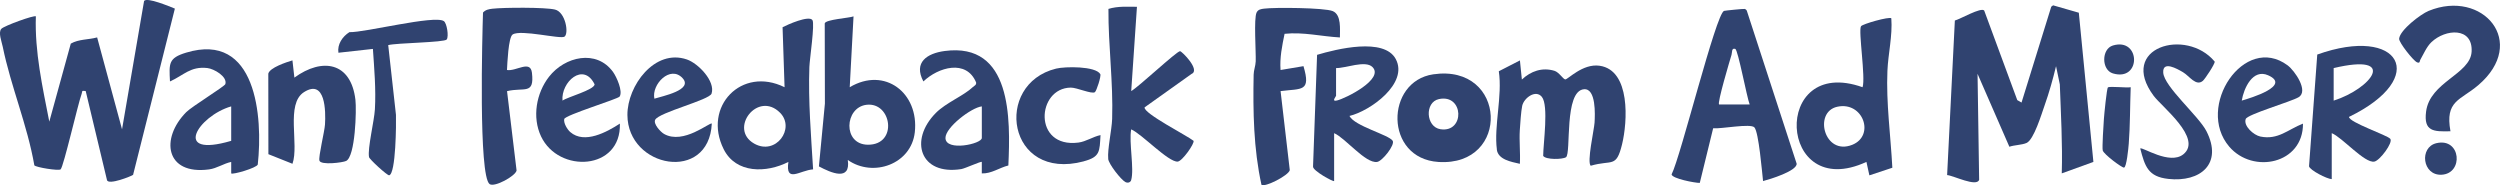 <?xml version="1.0" encoding="UTF-8"?>
<svg id="Layer_2" data-name="Layer 2" xmlns="http://www.w3.org/2000/svg" viewBox="0 0 1051.34 77.89">
  <style>
    path {
      fill: #304370;
    }
  </style>
  <g id="Layer_1-2" data-name="Layer 1">
    <g>
      <path d="M604.91,68.11c30.48,1.98,28.89-41.38-2.17-36.86-20.21,2.94-20.64,35.38,2.17,36.86ZM605.12,41.67c10.51-2.26,11,14.22.68,12.68-6.23-.93-6.75-11.38-.68-12.68Z"/>
      <path d="M455.73,67.84c6.99-1.86,6.67-4.14,7.08-11.03-3.18.66-6.06,2.73-9.32,3.15-19.15,2.44-17.59-22.99-3.16-23.12,2.53-.02,8.8,2.84,10.11,1.92.7-.49,2.73-6.82,2.28-7.59-2-3.42-14.82-3.25-18.59-2.32-26.54,6.52-20.57,47.58,11.62,39Z"/>
      <path d="M714.82,76.92l5.62-22.97c3.21.33,15.83-2.15,17.37-.36,1.81,2.11,3.18,18.7,3.62,22.55,2.84-.73,14.27-4.22,14.13-7.3l-20.98-64.39c-.18-.36-.47-.59-.86-.69-.42-.11-8.28.68-8.69.82-3.43,1.14-18.21,61.28-22.07,68.77.25,1.77,9.92,3.61,11.86,3.57ZM728.18,22.99c.31-1-.08-2.95,1.57-2.42,1.15.37,4.88,20.47,6.05,23.36h-12.88c-.77-.76,4.52-18.5,5.27-20.94Z"/>
      <path d="M629.46,62.89c.56,4.26,6.06,5.16,9.7,6,.25-4.67-.31-9.46-.03-14.12.16-2.58.53-8.06,1.01-10.27.71-3.28,5.65-6.97,8.26-3.77,2.94,3.62.59,19.58.56,24.82,1.06,1.67,8.13,1.55,9.59.57,2.27-1.52-.92-27.91,7.58-28.59,5.13-.41,4.64,10.7,4.44,14.04-.18,2.96-3.33,16.81-1.59,18.13,8.98-2.64,10.67,1.13,13.15-8.99,2.32-9.48,3.65-31.17-9.43-33.06-7.2-1.04-13.46,5.94-14.49,5.75-.9-.16-2.58-3.02-4.49-3.61-5.12-1.58-9.99.13-13.72,3.67l-.82-8.05-8.88,4.56c1.57,10.32-2.11,23.07-.81,32.92Z"/>
      <path d="M466.03,66.81c.21,2.18,5.4,8.8,7.24,9.75,1.1.57,2.17.09,2.43-.82,1.36-4.8-1.01-15.8,0-21.34,4.42,1.87,15.66,13.87,19.56,13.56,1.94-.15,7.19-7.67,6.67-8.75-2.57-2.1-21.14-11.55-20.58-14.06l19.75-14.07c3.83-1.61-4.08-9.55-4.85-9.55-1.43,0-17.52,15.14-20.53,16.76l2.41-35.43c-4.03-.02-8.1-.31-11.99.89-.09,15.47,2.05,30.78,1.56,46.25-.14,4.59-2.04,12.8-1.65,16.8Z"/>
      <path d="M542.4,71.55l-3.87-33.24c8.9-1.14,12.86.43,9.63-10.49l-9.64,1.62c-.39-5.16.66-10.21,1.69-15.22,7.85-.83,15.49,1.1,23.27,1.53-.03-3.31.71-9.53-3.02-11.08-3.47-1.44-24.42-1.61-28.83-1.04-1.29.17-2.54.31-3.19,1.64-1.23,2.52-.22,16.46-.37,20.57-.07,1.91-.84,3.67-.87,5.57-.3,15.52-.04,31.12,3.29,46.31,1.38,1.17,11.38-3.88,11.91-6.17Z"/>
      <path d="M552.19,70.1c-.1,1.72,8.5,6.45,8.86,6.03v-20.13c4.77,2.05,13.15,12.81,18.07,12.1,2.22-.32,7.63-7.21,6.55-8.9-1.65-2.56-15.97-6.12-18.18-10.44,8.74-2.07,24.94-13.7,19.48-23.93-4.9-9.18-24.93-4.21-33.09-1.77l-1.7,47.03ZM561.86,40.3v-11.68c3.89.15,12.34-3.43,15.32-.42,4.99,5.02-11.14,13.15-14.97,14.07-2.44.59-.35-1.76-.35-1.97Z"/>
      <path d="M784.9,68.08l1.24,5.66,9.66-3.2c-.7-13.4-2.65-27.32-2.07-40.74.31-7.22,2.19-14.79,1.64-22.11-.82-.81-12.15,2.38-12.75,3.36-1.19,1.94,2,21.58.66,25.63-38.58-13.72-35.81,48.7,1.61,31.41ZM772.6,44.9c10.9-2.42,16.03,12.13,6.33,16-11.79,4.7-16.39-13.76-6.33-16Z"/>
      <path d="M911.82,75.24c13.59,1.5,23.05-6.42,16.06-20.09-3.25-6.36-17.79-18.72-18.16-24.59-.33-5.19,5.85-1.63,8.31-.19,2.69,1.58,5.46,6.1,8.36,3.62.86-.73,5.16-7.16,4.97-8.09-11.99-14.41-40.8-5.99-25.67,14.39,3.43,4.62,20.69,17.95,12.5,24.59-5.76,4.67-17.33-3.26-18.14-2.44,1.96,7.57,3.33,11.86,11.76,12.79Z"/>
      <path d="M980.58,75.33v-19.33c4.4,1.74,13.82,12.74,17.92,11.96,2.3-.44,7.97-8.01,6.7-9.58-1.24-1.54-17.4-6.94-17.36-9.22,34.2-16.59,21.36-38.63-13.35-26.22l-3.46,47.01c.4,1.64,7.52,5.31,9.55,5.38ZM981.39,28.63c27.33-6.47,16.01,8.59,0,13.69v-13.69Z"/>
      <path d="M410.5,34.69c.12,1.13-.77,1.34-1.34,1.89-3.91,3.72-11.35,6.61-15.63,10.94-11.36,11.51-6.54,26.32,10.71,23.59,1.57-.25,8.34-3.37,8.64-3.02v4.83c4.03.18,7.39-2.41,11.17-3.33.9-19.69,1.48-51.91-26.8-48.14-7.37.98-13.2,4.77-8.93,12.8,6.19-5.96,18.08-9.49,22.18.45ZM412.89,58.02c0,2.52-15.2,5.81-15.29.02-.07-4.42,10.83-12.79,15.29-13.3v13.29Z"/>
      <path d="M1016.43,26.2c1.34.56,1.09-.52,1.37-1.02,1.35-2.34,2.66-5.5,4.67-7.42,5.91-5.67,17.52-6.46,16.93,3.99-.54,9.5-17.57,12.67-19.15,25.21-1.05,8.32,3.09,8.44,10.26,8.24-2.37-12.92,4.13-12.94,11.65-19.35,21.25-18.1,1.88-40.56-20.81-31.28-3.43,1.4-12.07,8.05-12.43,11.69-.15,1.59,6,9.31,7.5,9.93Z"/>
      <path d="M968.5,51.98c-6.3,2.45-10.49,6.97-17.93,5.44-2.78-.57-7.18-4.4-6.17-7.36.68-1.99,19.03-7.26,22.26-9.19,4.29-2.56-1.6-11.14-4.66-13.41-18.2-13.48-38.83,17.46-24.53,34.2,9.94,11.63,31.15,7.32,31.02-9.69ZM953.81,31.65c9.92,4.38-7.33,9.57-11.07,10.66.86-5.24,4.63-13.5,11.07-10.66Z"/>
      <path d="M832.3,75.61l-.67-44.56,13.38,30.66c2.19-.76,5.22-.71,7.23-1.59,3.07-1.33,6.29-12.14,7.58-15.77,1.92-5.38,3.48-10.97,4.82-16.52l1.59,7.65c.44,12.47,1.18,24.89.82,37.43l13.3-4.81-6.13-62.75-10.82-3.11-.77.58-12.5,40.31-1.79-1.03-13.91-37.67c-1.29-1.51-10.17,3.66-12.34,4.2l-3.25,64.99c2.66.21,12.45,5.16,13.46,1.99Z"/>
      <path d="M893.22,70.48c1.08-.06,1.86-8.22,2-10.05.6-7.67.52-16.03.82-23.75-1.73.34-8.87-.51-9.58.09-.51.43-1.55,11.3-1.69,13.21-.15,2.05-.81,12.22-.49,13.3.5,1.68,8.04,7.26,8.94,7.21Z"/>
      <path d="M888.55,30.87c12.03,3.59,11.7-15.24,0-11.74-4.86,1.46-4.86,10.29,0,11.74Z"/>
      <path d="M230.9,32.25c-5.39,6.91-7.18,17.06-3.37,25.11,7.44,15.71,33.79,14.28,33.15-5.38-5.47,3.55-14.9,8.73-20.86,3.56-1.26-1.09-2.9-3.8-2.54-5.48.36-1.68,22.62-8.41,23.3-9.46,1.43-2.22-1.28-8.25-2.76-10.31-6.97-9.68-20.32-6.51-26.92,1.96ZM250.06,35.48c-.19,2.34-11.36,5.29-13.51,6.83-.7-7.79,8.8-16.41,13.51-6.83Z"/>
      <path d="M156.82,20.57c.57,8.4,1.32,16.94.84,25.4-.27,4.8-3.15,16.51-2.47,20.09.18.96,7.72,7.83,8.47,7.66,2.85-.66,2.97-21.89,2.86-25.4l-3.26-29.35c3.4-.94,23.72-1.09,24.61-2.37.93-1.32.06-6.89-1.23-7.73-3.99-2.62-33.13,4.85-39.7,4.65-2.94,1.84-5.16,5.16-4.62,8.66l14.5-1.61Z"/>
      <path d="M205.89,77.41c2.05,1.5,10.91-3.39,11.35-5.71l-4.01-33.37c7.24-1.74,11.57,1.72,10.47-7.73-.65-5.53-6.66-.5-10.5-1.16.16-2.71.57-13.73,2.38-14.93,3.39-2.24,20.18,2.08,21.82.9,1.89-1.36.45-10.31-4.02-11.39-4.13-1-21.57-.89-26.24-.36-1.51.17-2.94.42-4.02,1.62-.29,9.22-1.94,68.7,2.78,72.14Z"/>
      <path d="M122.99,68.89c2.89-8.12-2.98-25.2,4.87-30.16,9.02-5.69,9.16,8.03,8.81,13.64-.19,2.98-2.83,13.62-2.34,15.19.63,2,9.82.81,11.22.13,3.89-1.87,4.42-21.48,3.92-25.7-1.85-15.87-13.91-17.9-25.67-9.35l-.82-7.25c-2.53.76-9.57,3.06-10.15,5.59l.04,33.86,10.11,4.03Z"/>
      <path d="M71.47,34.26c5.84-2.63,8.61-6.45,15.72-5.65,2.79.31,8.51,3.59,7.58,6.75-.28.97-14.09,9.41-16.45,11.8-10.97,11.08-8.77,26.53,9.59,24.08,3.27-.43,6.14-2.48,9.32-3.15v4.83c.64.63,10.68-2.3,11.17-3.73,2.22-20.15-.61-56.01-30.13-47.05-7.5,2.28-7.17,4.52-6.79,12.12ZM97.23,59.23c-25.11,7.37-13.99-10.47,0-14.49v14.49Z"/>
      <path d="M1024.64,60.2c-7.36,1.69-5.98,13.68,2.12,13.28,9.35-.46,8.22-15.66-2.12-13.28Z"/>
      <path d="M14.45,69.53c.62.85,10.21,2.4,11.04,1.69,1.25-1.08,7.29-27.57,8.86-31.8.41-1.11-.29-1.38,1.69-1.13l8.94,37.38c.43,2.4,10.43-1.65,10.99-2.14L73.54,3.62c-2.1-.83-11.77-4.95-12.95-3.2l-9.27,53.96-10.47-38.65c-3.68,1.02-7.67.67-11.08,2.61l-9.04,32.82c-2.85-14.58-6.15-29.33-5.65-44.28-.61-.65-13.33,3.97-14.51,5.23-1.41,1.51.14,5.39.57,7.5,3.39,16.64,10.38,33.05,13.3,49.91Z"/>
      <path d="M356.53,67.28c10.71,7.49,26.7,1.74,28.18-11.67,1.82-16.52-12.65-27.7-27.37-18.93l1.6-29.79c-1.92.72-11.72,1.29-12.11,2.94l.07,33.73-2.52,26.42c5.03,2.68,13.44,6.42,12.15-2.7ZM364.38,44.07c10.63-1.3,13.36,16.9.58,16.79-10.64-.09-9.84-15.66-.58-16.79Z"/>
      <path d="M299.34,51.98c-.72-.79-11.89,8.97-20.06,4.36-1.52-.86-4.63-4.25-3.75-5.97,1.6-3.12,22.82-8.31,23.71-11.01,1.69-5.17-5.59-12.71-10.37-14.35-13.56-4.66-25.08,11.07-25.02,23.34.09,22.39,34.26,28.58,35.49,3.63ZM287.04,32.86c4.6,4.99-8.44,7.55-11.85,8.64-1.29-5.99,6.69-14.24,11.85-8.64Z"/>
      <path d="M331.55,68.09c-1.33,9.14,4.89,3.49,10.39,3.14-.86-14.35-2.08-28.61-1.57-43.04.12-3.37,2.35-18.17,1.29-19.73-1.44-2.13-10.44,1.88-12.56,2.99l.84,25.23c-18.08-8.96-34.51,8.16-25.62,26.03,5.17,10.39,18.06,10.07,27.23,5.38ZM328.06,47.43c6.51,6.59-1.82,18.14-10.93,12.94-10.84-6.19,1.57-22.41,10.93-12.94Z"/>
    </g>
  </g>
</svg>